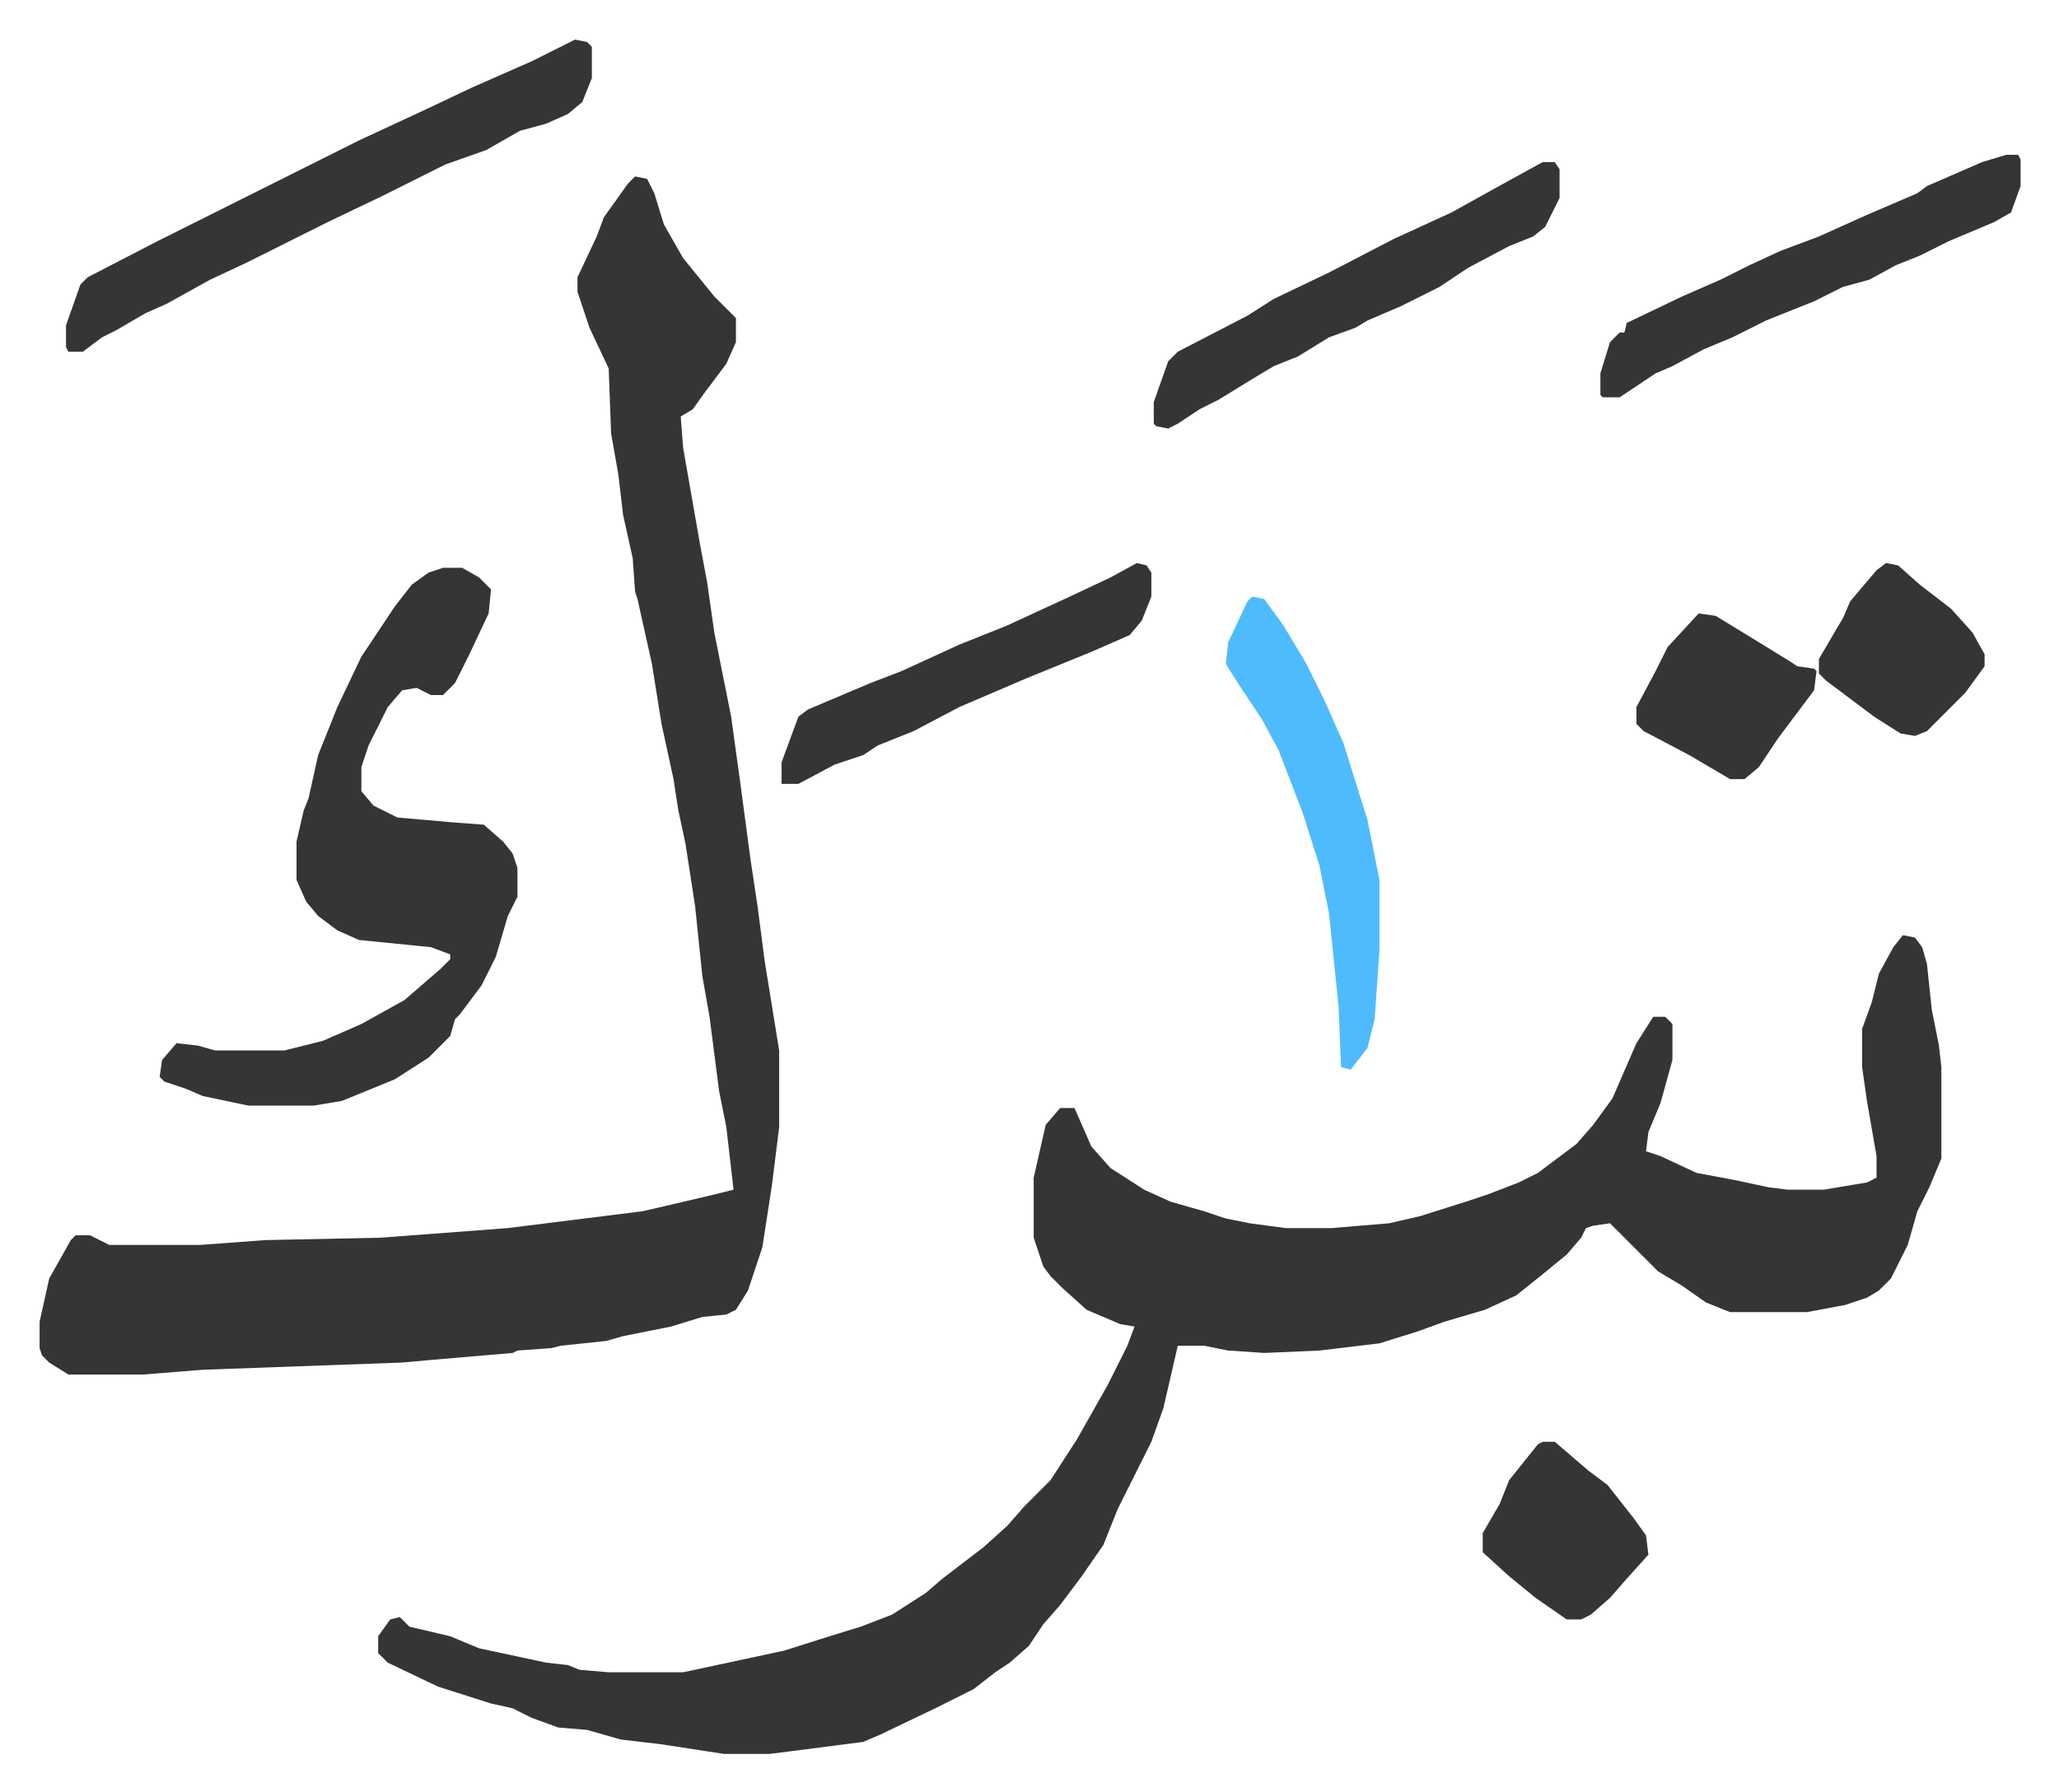 <svg xmlns="http://www.w3.org/2000/svg" role="img" viewBox="-16.49 420.51 857.48 746.48"><path fill="#353535" id="rule_normal" d="M776 810l5 1 3 4 2 7 2 19 3 15 1 9v38l-5 12-5 10-4 14-7 14-5 5-5 3-9 3-16 3h-32l-10-4-10-7-10-6-16-16-4-4-7 1-3 1-2 4-6 7-11 9-10 8-13 6-17 5-11 4-16 5-25 3-23 1-15-1-10-2h-11l-6 26-5 14-14 28-6 15-9 13-9 12-7 8-6 9-8 7-6 4-9 7-16 8-23 11-7 3-31 4-8 1h-19l-26-4-17-2-14-4-12-1-11-4-8-4-9-2-22-7-21-10-4-4v-7l5-7 4-1 4 4 17 4 12 5 28 6 9 1 5 2 12 1h31l42-9 19-6 13-4 13-5 14-9 7-6 17-13 10-9 7-8 11-11 11-17 13-23 8-16 3-8-6-1-14-6-10-9-5-5-3-4-4-12v-25l5-22 6-7h6l7 16 8 9 14 9 11 5 14 4 9 3 10 2 15 2h19l24-2 13-3 19-6 9-3 13-5 8-4 16-12 7-8 8-11 10-23 7-11h5l3 3v15l-5 18-5 12-1 8 6 2 15 7 16 3 14 3 8 1h15l18-3 4-2v-9l-4-23-2-14v-16l4-11 3-12 6-11zM248 494l5 1 3 6 4 13 8 14 13 16 9 9v10l-4 9-9 12-5 7-5 3 1 13 7 40 3 16 3 21 7 35 4 29 4 30 3 20 3 23 6 37v32l-3 24-4 26-6 18-5 8-4 2-10 1-13 4-20 4-7 2-19 2-4 1-14 1-2 1-35 3-11 1-83 3-25 2H12l-8-5-3-3-1-3v-11l4-18 9-16 2-2h6l8 4h38l27-2 48-1 53-4 56-7 13-3 17-4 8-2-3-26-3-15-4-31-3-17-3-29-4-26-3-14-2-13-5-23-4-25-6-27-1-3-1-14-4-18-2-17-3-17-1-27-8-17-5-15v-6l8-17 3-8 10-14z"/><path fill="#353535" id="rule_normal" d="M168 657h8l7 4 5 5-1 10-8 17-6 12-5 5h-5l-6-3-6 1-6 7-8 16-3 9v10l5 6 10 5 23 2 13 1 8 7 4 5 2 6v12l-4 8-5 17-6 12-9 12-2 2-2 7-9 9-14 9-22 9-12 2H87l-19-4-7-3-9-3-2-2 1-7 6-7 9 1 7 2h29l16-4 16-7 18-10 15-13 4-4v-2l-8-3-30-3-9-4-8-6-5-6-4-9v-16l3-13 2-5 4-18 8-20 10-21 14-21 7-9 7-5zm55-220l5 1 2 2v13l-4 10-6 5-9 4-11 3-14 8-17 6-26 13-23 11-34 17-15 7-18 10-9 4-12 7-6 3-8 6h-6l-1-2v-9l6-17 3-3 29-15 16-8 24-12 16-8 28-14 28-13 19-9 25-11zm403 51h5l2 3v12l-6 12-5 4-10 4-17 9-12 8-16 8-14 6-5 3-11 4-13 8-10 4-10 6-13 8-8 4-9 6-4 2-5-1-1-1v-9l6-17 4-4 29-15 11-7 23-11 27-14 24-11 18-10zm193-3h5l1 2v11l-4 11-7 4-19 8-12 6-10 4-11 6-11 3-12 6-20 8-14 7-12 5-13 7-7 3-15 10h-7l-1-1v-9l4-13 4-4h2l1-4 23-11 16-7 12-6 13-6 16-6 20-9 21-9 4-3 23-10z"/><path fill="#4ebbff" id="rule_madd_normal_2_vowels" d="M505 669l5 1 8 11 9 15 8 16 8 18 10 32 5 25v29l-2 29-3 12-7 9-4-1-1-25-4-39-4-20-7-22-10-26-7-13-10-15-5-8 1-9 8-17z"/><path fill="#353535" id="rule_normal" d="M457 655l4 1 2 3v10l-4 10-5 6-16 7-27 11-28 12-19 10-15 6-6 4-12 4-15 8h-7v-9l7-19 4-3 26-11 13-5 24-11 20-8 26-12 17-8zm169 366h5l14 12 8 6 11 14 5 7 1 8-9 10-7 8-8 7-4 2h-6l-13-9-11-9-11-10v-8l7-12 4-10 12-15zm65-345l7 1 18 11 13 8 3 2 7 1 1 1-1 8-6 8-9 12-8 12-6 5h-6l-17-10-19-10-3-3v-7l8-15 5-10 12-13zm78-21l5 1 9 8 13 10 9 10 5 9v5l-8 11-11 11-5 5-5 2-6-1-11-7-12-9-8-6-3-3v-6l7-12 3-5 3-7 11-13z"/></svg>
